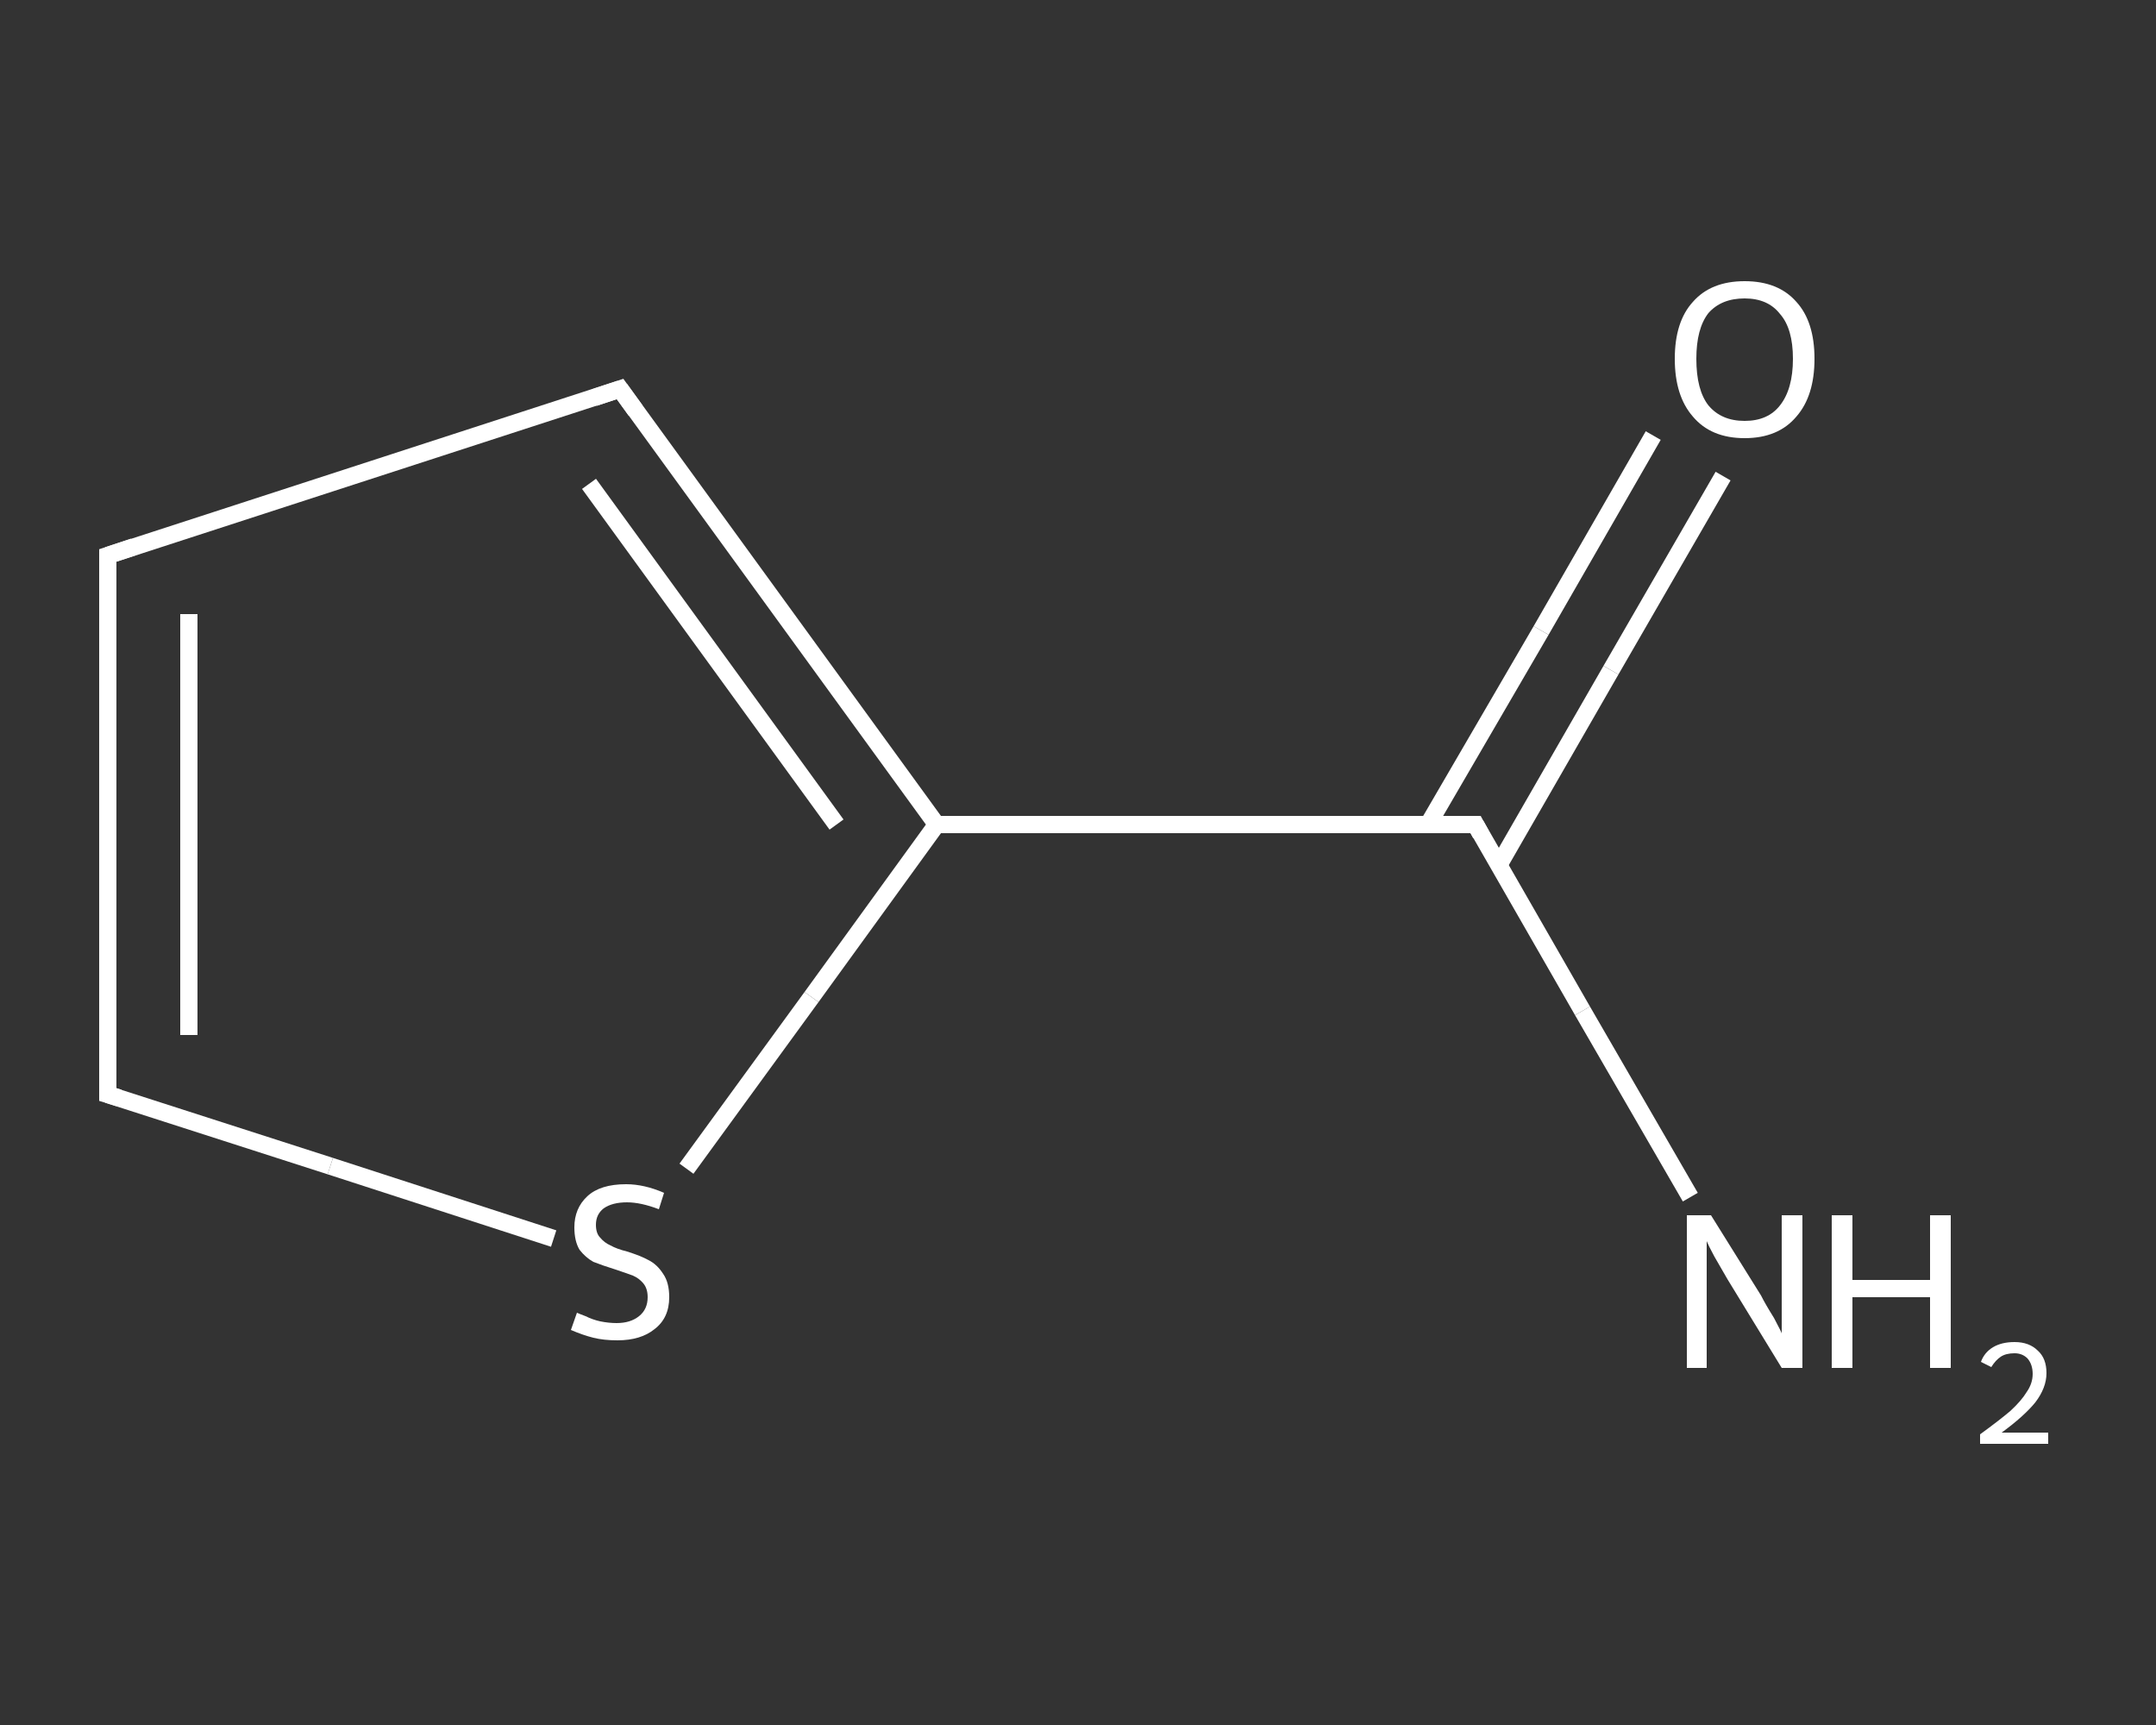 <?xml version='1.0' encoding='iso-8859-1'?>
<svg version='1.1' baseProfile='full'
              xmlns='http://www.w3.org/2000/svg'
                      xmlns:rdkit='http://www.rdkit.org/xml'
                      xmlns:xlink='http://www.w3.org/1999/xlink'
                  xml:space='preserve'
width='250px' height='200px' viewBox='0 0 250 200'>
<rect x="0" y="0" width="250" height="200" fill="#333333" stroke="none"/>
<!-- END OF HEADER -->
<rect style='opacity:1.0;fill:transparent;stroke:none' width='250.0' height='200.0' x='0.0' y='0.0'> </rect>
<path class='bond-0 atom-0 atom-1' d='M 196.0,138.8 L 183.5,117.2' style='fill:none;fill-rule:evenodd;stroke:#FFFFFF;stroke-width:2.0px;stroke-linecap:butt;stroke-linejoin:miter;stroke-opacity:1' />
<path class='bond-0 atom-0 atom-1' d='M 183.5,117.2 L 171.1,95.6' style='fill:none;fill-rule:evenodd;stroke:#FFFFFF;stroke-width:2.0px;stroke-linecap:butt;stroke-linejoin:miter;stroke-opacity:1' />
<path class='bond-1 atom-1 atom-2' d='M 173.8,100.3 L 186.8,77.7' style='fill:none;fill-rule:evenodd;stroke:#FFFFFF;stroke-width:2.0px;stroke-linecap:butt;stroke-linejoin:miter;stroke-opacity:1' />
<path class='bond-1 atom-1 atom-2' d='M 186.8,77.7 L 199.8,55.2' style='fill:none;fill-rule:evenodd;stroke:#FFFFFF;stroke-width:2.0px;stroke-linecap:butt;stroke-linejoin:miter;stroke-opacity:1' />
<path class='bond-1 atom-1 atom-2' d='M 165.6,95.6 L 178.7,73.1' style='fill:none;fill-rule:evenodd;stroke:#FFFFFF;stroke-width:2.0px;stroke-linecap:butt;stroke-linejoin:miter;stroke-opacity:1' />
<path class='bond-1 atom-1 atom-2' d='M 178.7,73.1 L 191.7,50.5' style='fill:none;fill-rule:evenodd;stroke:#FFFFFF;stroke-width:2.0px;stroke-linecap:butt;stroke-linejoin:miter;stroke-opacity:1' />
<path class='bond-2 atom-1 atom-3' d='M 171.1,95.6 L 108.6,95.6' style='fill:none;fill-rule:evenodd;stroke:#FFFFFF;stroke-width:2.0px;stroke-linecap:butt;stroke-linejoin:miter;stroke-opacity:1' />
<path class='bond-3 atom-3 atom-4' d='M 108.6,95.6 L 71.9,45.1' style='fill:none;fill-rule:evenodd;stroke:#FFFFFF;stroke-width:2.0px;stroke-linecap:butt;stroke-linejoin:miter;stroke-opacity:1' />
<path class='bond-3 atom-3 atom-4' d='M 97.0,95.6 L 68.3,56.1' style='fill:none;fill-rule:evenodd;stroke:#FFFFFF;stroke-width:2.0px;stroke-linecap:butt;stroke-linejoin:miter;stroke-opacity:1' />
<path class='bond-4 atom-4 atom-5' d='M 71.9,45.1 L 12.5,64.4' style='fill:none;fill-rule:evenodd;stroke:#FFFFFF;stroke-width:2.0px;stroke-linecap:butt;stroke-linejoin:miter;stroke-opacity:1' />
<path class='bond-5 atom-5 atom-6' d='M 12.5,64.4 L 12.5,126.9' style='fill:none;fill-rule:evenodd;stroke:#FFFFFF;stroke-width:2.0px;stroke-linecap:butt;stroke-linejoin:miter;stroke-opacity:1' />
<path class='bond-5 atom-5 atom-6' d='M 21.9,71.2 L 21.9,120.0' style='fill:none;fill-rule:evenodd;stroke:#FFFFFF;stroke-width:2.0px;stroke-linecap:butt;stroke-linejoin:miter;stroke-opacity:1' />
<path class='bond-6 atom-6 atom-7' d='M 12.5,126.9 L 38.3,135.2' style='fill:none;fill-rule:evenodd;stroke:#FFFFFF;stroke-width:2.0px;stroke-linecap:butt;stroke-linejoin:miter;stroke-opacity:1' />
<path class='bond-6 atom-6 atom-7' d='M 38.3,135.2 L 64.2,143.6' style='fill:none;fill-rule:evenodd;stroke:#FFFFFF;stroke-width:2.0px;stroke-linecap:butt;stroke-linejoin:miter;stroke-opacity:1' />
<path class='bond-7 atom-7 atom-3' d='M 79.6,135.5 L 94.1,115.6' style='fill:none;fill-rule:evenodd;stroke:#FFFFFF;stroke-width:2.0px;stroke-linecap:butt;stroke-linejoin:miter;stroke-opacity:1' />
<path class='bond-7 atom-7 atom-3' d='M 94.1,115.6 L 108.6,95.6' style='fill:none;fill-rule:evenodd;stroke:#FFFFFF;stroke-width:2.0px;stroke-linecap:butt;stroke-linejoin:miter;stroke-opacity:1' />
<path d='M 171.7,96.7 L 171.1,95.6 L 167.9,95.6' style='fill:none;stroke:#FFFFFF;stroke-width:2.0px;stroke-linecap:butt;stroke-linejoin:miter;stroke-opacity:1;' />
<path d='M 73.7,47.6 L 71.9,45.1 L 68.9,46.1' style='fill:none;stroke:#FFFFFF;stroke-width:2.0px;stroke-linecap:butt;stroke-linejoin:miter;stroke-opacity:1;' />
<path d='M 15.5,63.4 L 12.5,64.4 L 12.5,67.5' style='fill:none;stroke:#FFFFFF;stroke-width:2.0px;stroke-linecap:butt;stroke-linejoin:miter;stroke-opacity:1;' />
<path d='M 12.5,123.7 L 12.5,126.9 L 13.8,127.3' style='fill:none;stroke:#FFFFFF;stroke-width:2.0px;stroke-linecap:butt;stroke-linejoin:miter;stroke-opacity:1;' />
<path class='atom-0' d='M 198.4 140.9
L 204.2 150.2
Q 204.7 151.2, 205.7 152.8
Q 206.6 154.5, 206.6 154.6
L 206.6 140.9
L 209.0 140.9
L 209.0 158.6
L 206.6 158.6
L 200.3 148.3
Q 199.6 147.1, 198.8 145.7
Q 198.1 144.4, 197.9 143.9
L 197.9 158.6
L 195.6 158.6
L 195.6 140.9
L 198.4 140.9
' fill='#FFFFFF'/>
<path class='atom-0' d='M 212.4 140.9
L 214.8 140.9
L 214.8 148.4
L 223.8 148.4
L 223.8 140.9
L 226.2 140.9
L 226.2 158.6
L 223.8 158.6
L 223.8 150.4
L 214.8 150.4
L 214.8 158.6
L 212.4 158.6
L 212.4 140.9
' fill='#FFFFFF'/>
<path class='atom-0' d='M 229.7 157.9
Q 230.1 156.8, 231.1 156.2
Q 232.1 155.6, 233.6 155.6
Q 235.3 155.6, 236.3 156.6
Q 237.3 157.5, 237.3 159.2
Q 237.3 160.9, 236.0 162.6
Q 234.7 164.2, 232.1 166.1
L 237.5 166.1
L 237.5 167.4
L 229.6 167.4
L 229.6 166.3
Q 231.8 164.7, 233.1 163.6
Q 234.4 162.4, 235.0 161.4
Q 235.7 160.4, 235.7 159.3
Q 235.7 158.2, 235.1 157.5
Q 234.5 156.9, 233.6 156.9
Q 232.6 156.9, 232.0 157.3
Q 231.4 157.7, 230.9 158.5
L 229.7 157.9
' fill='#FFFFFF'/>
<path class='atom-2' d='M 194.2 41.6
Q 194.2 37.3, 196.3 35.0
Q 198.4 32.6, 202.3 32.6
Q 206.2 32.6, 208.3 35.0
Q 210.4 37.3, 210.4 41.6
Q 210.4 45.9, 208.3 48.3
Q 206.2 50.8, 202.3 50.8
Q 198.4 50.8, 196.3 48.3
Q 194.2 45.9, 194.2 41.6
M 202.3 48.8
Q 205.0 48.8, 206.4 47.0
Q 207.9 45.1, 207.9 41.6
Q 207.9 38.1, 206.4 36.4
Q 205.0 34.6, 202.3 34.6
Q 199.6 34.6, 198.1 36.3
Q 196.7 38.1, 196.7 41.6
Q 196.7 45.2, 198.1 47.0
Q 199.6 48.8, 202.3 48.8
' fill='#FFFFFF'/>
<path class='atom-7' d='M 66.9 152.2
Q 67.1 152.3, 67.9 152.6
Q 68.7 153.0, 69.6 153.2
Q 70.6 153.4, 71.5 153.4
Q 73.1 153.4, 74.1 152.6
Q 75.1 151.8, 75.1 150.4
Q 75.1 149.4, 74.6 148.8
Q 74.1 148.2, 73.4 147.9
Q 72.6 147.6, 71.4 147.2
Q 69.8 146.7, 68.8 146.3
Q 67.9 145.8, 67.2 144.9
Q 66.6 143.9, 66.6 142.3
Q 66.6 140.1, 68.1 138.7
Q 69.6 137.3, 72.6 137.3
Q 74.7 137.3, 77.0 138.3
L 76.4 140.2
Q 74.3 139.4, 72.7 139.4
Q 71.0 139.4, 70.0 140.1
Q 69.1 140.8, 69.1 142.0
Q 69.1 143.0, 69.6 143.5
Q 70.1 144.1, 70.8 144.4
Q 71.5 144.8, 72.7 145.1
Q 74.3 145.6, 75.2 146.1
Q 76.2 146.6, 76.9 147.7
Q 77.6 148.7, 77.6 150.4
Q 77.6 152.8, 75.9 154.1
Q 74.3 155.4, 71.6 155.4
Q 70.0 155.4, 68.8 155.1
Q 67.6 154.8, 66.2 154.2
L 66.9 152.2
' fill='#FFFFFF'/>
</svg>
